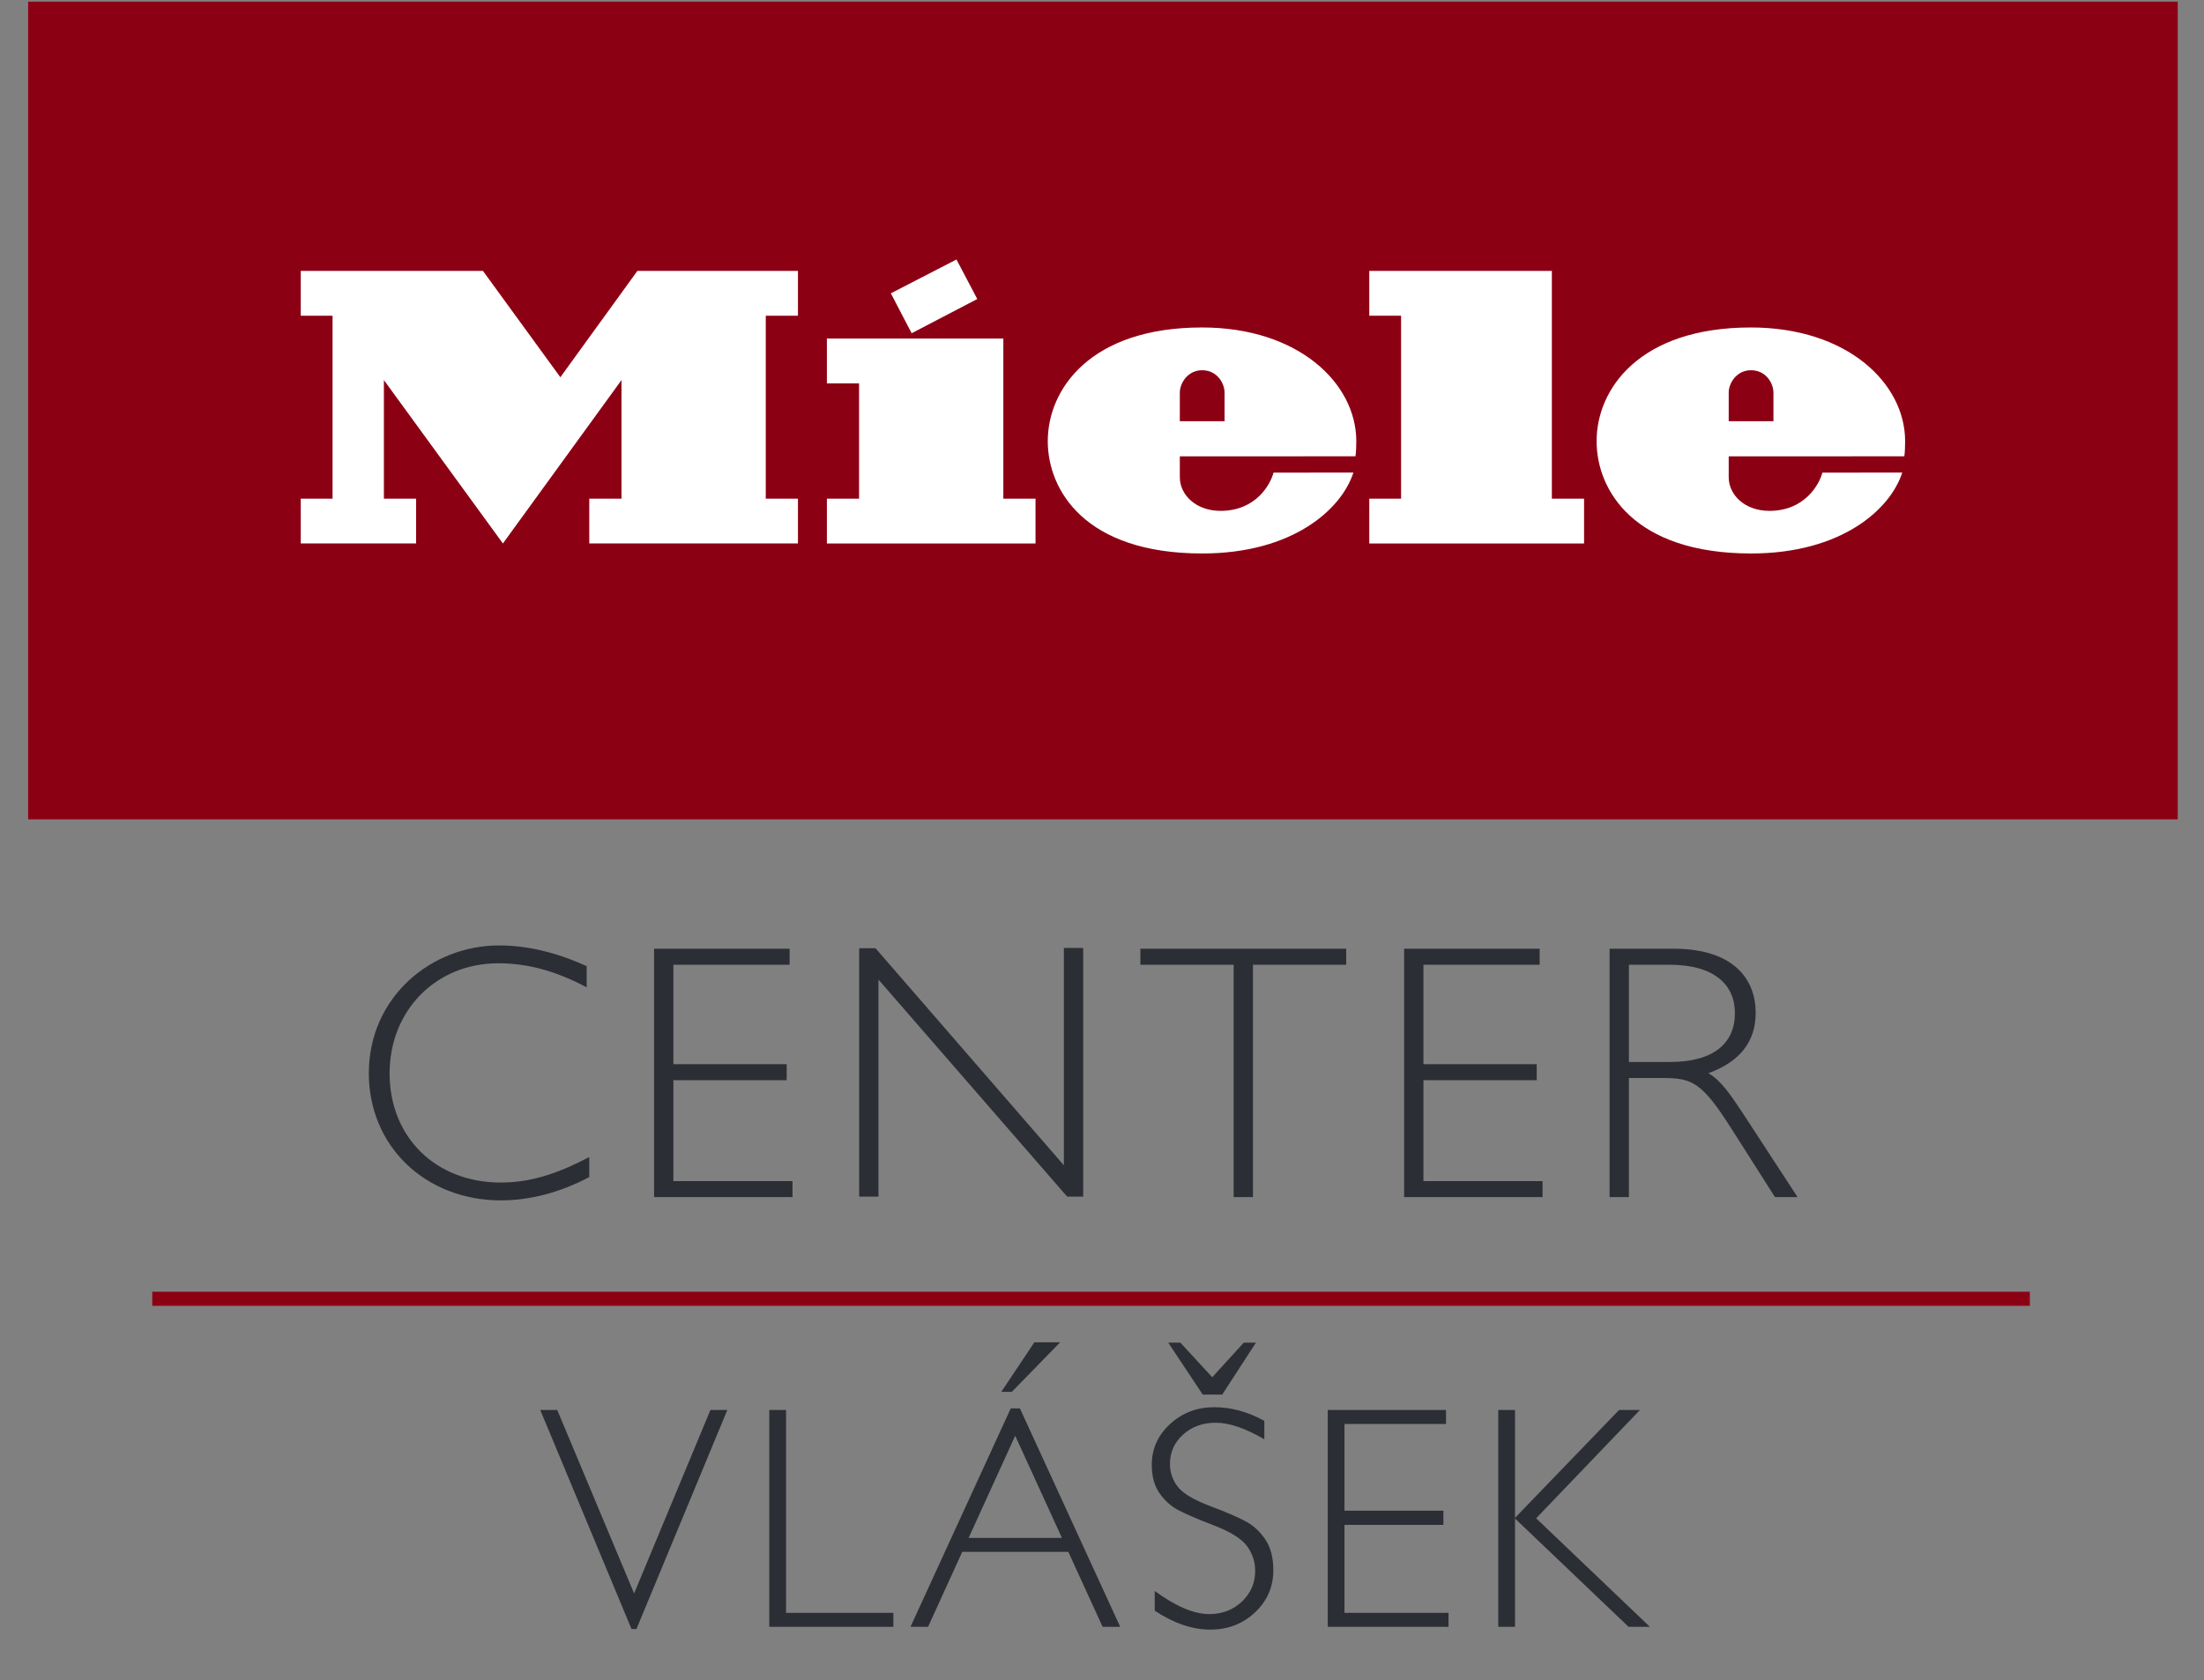 <svg xmlns="http://www.w3.org/2000/svg" viewBox="0 0 1331 1015" width="1331" height="1015">
	<rect x="0" y="0" width="1331" height="1015" fill="#808080" stroke="none"/>
	<defs>
		<clipPath clipPathUnits="userSpaceOnUse" id="cp1">
			<path d="M-183 0L1501 0L1501 1190L-183 1190L-183 0Z" />
		</clipPath>
	</defs>
	<style>
		tspan { white-space:pre }
		.shp0 { fill: #8c0014 } 
		.shp1 { fill: #ffffff } 
		.shp2 { fill: #2c2e35 } 
	</style>
	<g id="Clip-Path: Page 1" clip-path="url(#cp1)">
		<g id="Page 1">
			<path id="Path 1" class="shp0" d="M1225.82 204.56L1225.82 483.3L91.96 483.3L91.96 204.56L1225.82 204.56Z" />
			<path id="Path 2" fill-rule="evenodd" class="shp1" d="M350.68 251L456.58 251L456.58 280.56L435.36 280.56L435.36 401.26L456.58 401.26L456.58 430.84L318.96 430.84L318.96 401.26L340.2 401.26L340.2 323.04L261.98 430.84L183.48 323.04L183.48 401.26L204.72 401.26L204.72 430.84L128.64 430.84L128.64 401.26L149.62 401.26L149.62 280.56L128.64 280.56L128.64 251L248.8 251L299.88 321.16L350.68 251ZM592.06 401.26L613.3 401.26L613.3 430.84L475.68 430.84L475.68 401.26L496.92 401.26L496.92 325.2L475.68 325.2L475.68 295.62L592.06 295.62L592.06 401.26ZM531.58 292.14L517.88 265.78L561.16 243.48L574.86 269.56L531.58 292.14ZM854.42 280.56L833.46 280.56L833.46 251L953.88 251L953.88 401.26L975.12 401.26L975.12 430.84L833.46 430.84L833.46 401.26L854.42 401.26L854.42 280.56Z" />
			<path id="Path 3" fill-rule="evenodd" class="shp1" d="M708.5 373.34C708.5 381.92 708.5 386.52 708.5 387.12C708.5 398.66 718.94 409.34 735.36 409.34C758.9 409.34 768.36 391.52 770.28 384.06C795.74 384.06 815.76 384.06 822.96 384.06C815.12 408.46 782.74 437.44 723.24 437.44C645.68 437.44 621.36 395.44 621.36 363.34C621.36 329.08 649.44 288.32 723.12 288.32C786.8 288.32 824.86 325.24 824.86 363.34C824.86 367.58 824.68 370.92 824.32 373.32L708.5 373.34ZM708.5 350.16L738 350.16C738 338.66 738 332.38 738 331.3C738 325.58 733.44 316.54 723.16 316.54C713.62 316.54 708.5 325.2 708.5 331.2C708.5 332.78 708.5 339.1 708.5 350.16ZM1070.52 373.34C1070.52 381.92 1070.52 386.52 1070.52 387.12C1070.52 398.66 1080.98 409.34 1097.4 409.34C1120.94 409.34 1130.4 391.52 1132.32 384.06C1157.78 384.06 1177.8 384.06 1185 384.06C1177.16 408.46 1144.78 437.44 1085.28 437.44C1007.72 437.44 983.4 395.44 983.4 363.34C983.4 329.08 1011.48 288.32 1085.16 288.32C1148.82 288.32 1186.9 325.24 1186.9 363.34C1186.9 367.58 1186.72 370.92 1186.36 373.32L1070.52 373.34ZM1070.52 350.16L1100.02 350.16C1100.02 338.66 1100.02 332.38 1100.02 331.3C1100.02 325.58 1095.48 316.54 1085.2 316.54C1075.66 316.54 1070.52 325.2 1070.52 331.2C1070.52 332.78 1070.52 339.1 1070.52 350.16Z" />
			<path id="Path 4" fill-rule="evenodd" class="shp2" d="M354.3 596.36C335.6 586.46 318.66 581.84 300.84 581.84C263.44 581.84 235.28 610.22 235.28 648.28C235.28 687 263.22 714.28 302.38 714.28C319.32 714.28 335.38 709.66 355.84 698.88L355.84 710.98C338.46 720.22 319.98 725.06 302.6 725.06C256.84 725.06 222.74 692.28 222.74 648.28C222.74 602.3 260.36 571.06 301.5 571.06C318.22 571.06 336.04 575.24 354.3 583.6L354.3 596.36ZM476.84 582.72L406.66 582.72L406.66 642.78L475.08 642.78L475.08 652.46L406.66 652.46L406.66 713.4L478.6 713.4L478.6 723.08L395 723.08L395 573.04L476.84 573.04L476.84 582.72ZM654.14 722.8L644.46 722.8L530.5 591.68L530.5 722.8L518.84 722.8L518.84 572.76L528.74 572.76L642.48 703.88L642.48 572.58L654.14 572.58L654.14 722.8ZM812.98 582.72L756.66 582.72L756.66 723.08L745 723.08L745 582.72L688.68 582.72L688.68 573.04L812.98 573.04L812.98 582.72ZM929.8 582.72L859.62 582.72L859.62 642.78L928.04 642.78L928.04 652.46L859.62 652.46L859.62 713.4L931.56 713.4L931.56 723.08L847.96 723.08L847.96 573.04L929.8 573.04L929.8 582.72ZM1010.54 573.04C1047.28 573.04 1060.26 591.74 1060.26 611.76C1060.26 629.14 1050.8 641.24 1031.66 648.28C1038.7 652.02 1044.64 660.6 1051.68 671.16L1085.56 723.08L1071.92 723.08L1045.74 681.94C1027.7 653.56 1021.98 651.14 1003.94 651.14L983.7 651.14L983.7 723.08L972.04 723.08L972.04 573.04L1010.54 573.04ZM983.7 641.46L1008.56 641.46C1034.96 641.46 1047.72 630.02 1047.72 611.98C1047.72 595.04 1035.62 582.72 1008.12 582.72L983.7 582.72L983.7 641.46Z" />
			<path id="Path 5" class="shp0" d="M1225.82 780.24L1225.82 788.74L91.96 788.74L91.96 780.24L1225.82 780.24Z" />
			<path id="Path 6" fill-rule="evenodd" class="shp2" d="M439.24 851.66L384.36 983.94L381.36 983.94L326.26 851.66L336.52 851.66L382.94 962.48L429.02 851.66L439.24 851.66ZM474.7 851.66L474.7 974.2L539.5 974.2L539.5 982.64L464.58 982.64L464.58 851.66L474.7 851.66ZM615.94 850.72L676.5 982.64L665.88 982.64L645.16 937.36L581.1 937.36L560.46 982.64L549.84 982.64L610.38 850.72L615.94 850.72ZM641.3 928.92L613.08 867.22L584.96 928.92L641.3 928.92ZM640.22 810.78L611.06 840.7L604.68 840.7L624.66 810.78L640.22 810.78ZM763.54 858.22L763.54 869.38C752.16 862.7 742.38 859.36 734.18 859.36C726.32 859.36 719.74 861.74 714.46 866.52C709.16 871.3 706.54 877.22 706.54 884.28C706.54 889.36 708.1 893.92 711.22 897.98C714.34 902.04 720.88 905.94 730.82 909.7C740.76 913.44 748 916.58 752.56 919.08C757.12 921.58 761 925.2 764.18 929.94C767.38 934.7 768.96 940.86 768.96 948.42C768.96 958.48 765.28 966.98 757.9 973.92C750.52 980.86 741.52 984.32 730.9 984.32C720.04 984.32 708.84 980.5 697.34 972.88L697.34 960.98C710.04 970.28 721.02 974.94 730.34 974.94C738.1 974.94 744.64 972.42 749.98 967.4C755.32 962.36 758 956.2 758 948.88C758 943.32 756.34 938.3 753.04 933.84C749.72 929.36 743 925.18 732.88 921.3C722.76 917.42 715.52 914.28 711.18 911.92C706.84 909.54 703.14 906.14 700.12 901.74C697.08 897.34 695.56 891.68 695.56 884.74C695.56 875.12 699.26 866.92 706.62 860.14C714 853.36 722.88 849.98 733.26 849.98C743.44 849.98 753.52 852.72 763.54 858.22ZM738.08 842.38L726.34 842.38L705.5 810.98L712.82 810.98L732.08 831.88L751.14 810.98L758.46 810.98L738.08 842.38ZM873.26 851.66L873.26 860.1L811.94 860.1L811.94 912.5L871.66 912.5L871.66 921.04L811.94 921.04L811.94 974.2L874.76 974.2L874.76 982.64L801.82 982.64L801.82 851.66L873.26 851.66ZM990.38 851.66L927.68 917.08L996.38 982.64L983.5 982.64L914.92 917.2L914.92 982.64L904.8 982.64L904.8 851.66L914.92 851.66L914.92 916.82L977.76 851.66L990.38 851.66Z" />
		</g>
	</g>
	<g id="&lt;Group&gt;">
		<path id="&lt;Path&gt;" class="shp0" d="M1315.14 494.9L17 494.9L17 1L1315.14 1L1315.14 494.9Z" />
		<path id="&lt;Path&gt;" class="shp1" d="M384.93 163.62L481.88 163.62L481.88 190.7L462.45 190.7L462.45 301.19L481.88 301.19L481.88 328.26L355.87 328.26L355.87 301.19L375.33 301.19L375.33 229.58L303.71 328.26L231.84 229.58L231.84 301.19L251.29 301.19L251.29 328.26L181.63 328.26L181.63 301.19L200.83 301.19L200.83 190.7L181.63 190.7L181.63 163.62L291.65 163.62L338.4 227.86L384.93 163.62Z" />
		<path id="&lt;Path&gt;" class="shp1" d="M605.92 204.49L499.36 204.49L499.36 231.56L518.79 231.56L518.79 301.2L499.36 301.2L499.36 328.27L625.35 328.27L625.35 301.2L605.92 301.2L605.92 204.49Z" />
		<path id="&lt;Path&gt;" class="shp1" d="M590.17 180.61L577.62 156.74L537.99 177.17L550.55 201.28L590.17 180.61Z" />
		<path id="&lt;Compound Path&gt;" fill-rule="evenodd" class="shp1" d="M712.5 275.63L712.5 288.23C712.5 298.82 722.08 308.57 737.12 308.57C758.67 308.57 767.33 292.29 769.09 285.46C792.39 285.46 810.72 285.45 817.31 285.45C810.13 307.78 780.49 334.31 726.02 334.31C655 334.31 632.75 295.86 632.75 266.47C632.75 235.11 658.45 197.8 725.91 197.8C784.19 197.8 819.07 231.59 819.07 266.48C819.07 270.36 818.9 273.41 818.56 275.62L712.5 275.63ZM712.5 254.42L739.52 254.42L739.52 237.12C739.52 231.9 735.35 223.63 725.93 223.63C717.19 223.63 712.5 231.56 712.5 237.05L712.5 254.42Z" />
		<path id="&lt;Path&gt;" class="shp1" d="M846.12 190.7L826.92 190.7L826.92 163.63L937.17 163.63L937.17 301.2L956.62 301.2L956.62 328.27L826.92 328.27L826.92 301.2L846.12 301.2L846.12 190.7Z" />
		<path id="&lt;Compound Path&gt;" fill-rule="evenodd" class="shp1" d="M1043.97 275.63L1043.97 288.23C1043.97 298.82 1053.54 308.57 1068.58 308.57C1090.13 308.57 1098.78 292.29 1100.55 285.46C1123.85 285.46 1142.17 285.45 1148.77 285.45C1141.59 307.78 1111.95 334.31 1057.48 334.31C986.47 334.31 964.19 295.86 964.19 266.47C964.19 235.11 989.91 197.8 1057.35 197.8C1115.66 197.8 1150.51 231.59 1150.51 266.48C1150.51 270.36 1150.35 273.41 1150.02 275.62L1043.97 275.63ZM1043.97 254.42L1070.98 254.42L1070.98 237.12C1070.98 231.9 1066.83 223.63 1057.39 223.63C1048.65 223.63 1043.97 231.56 1043.97 237.05L1043.97 254.42Z" />
	</g>
</svg>